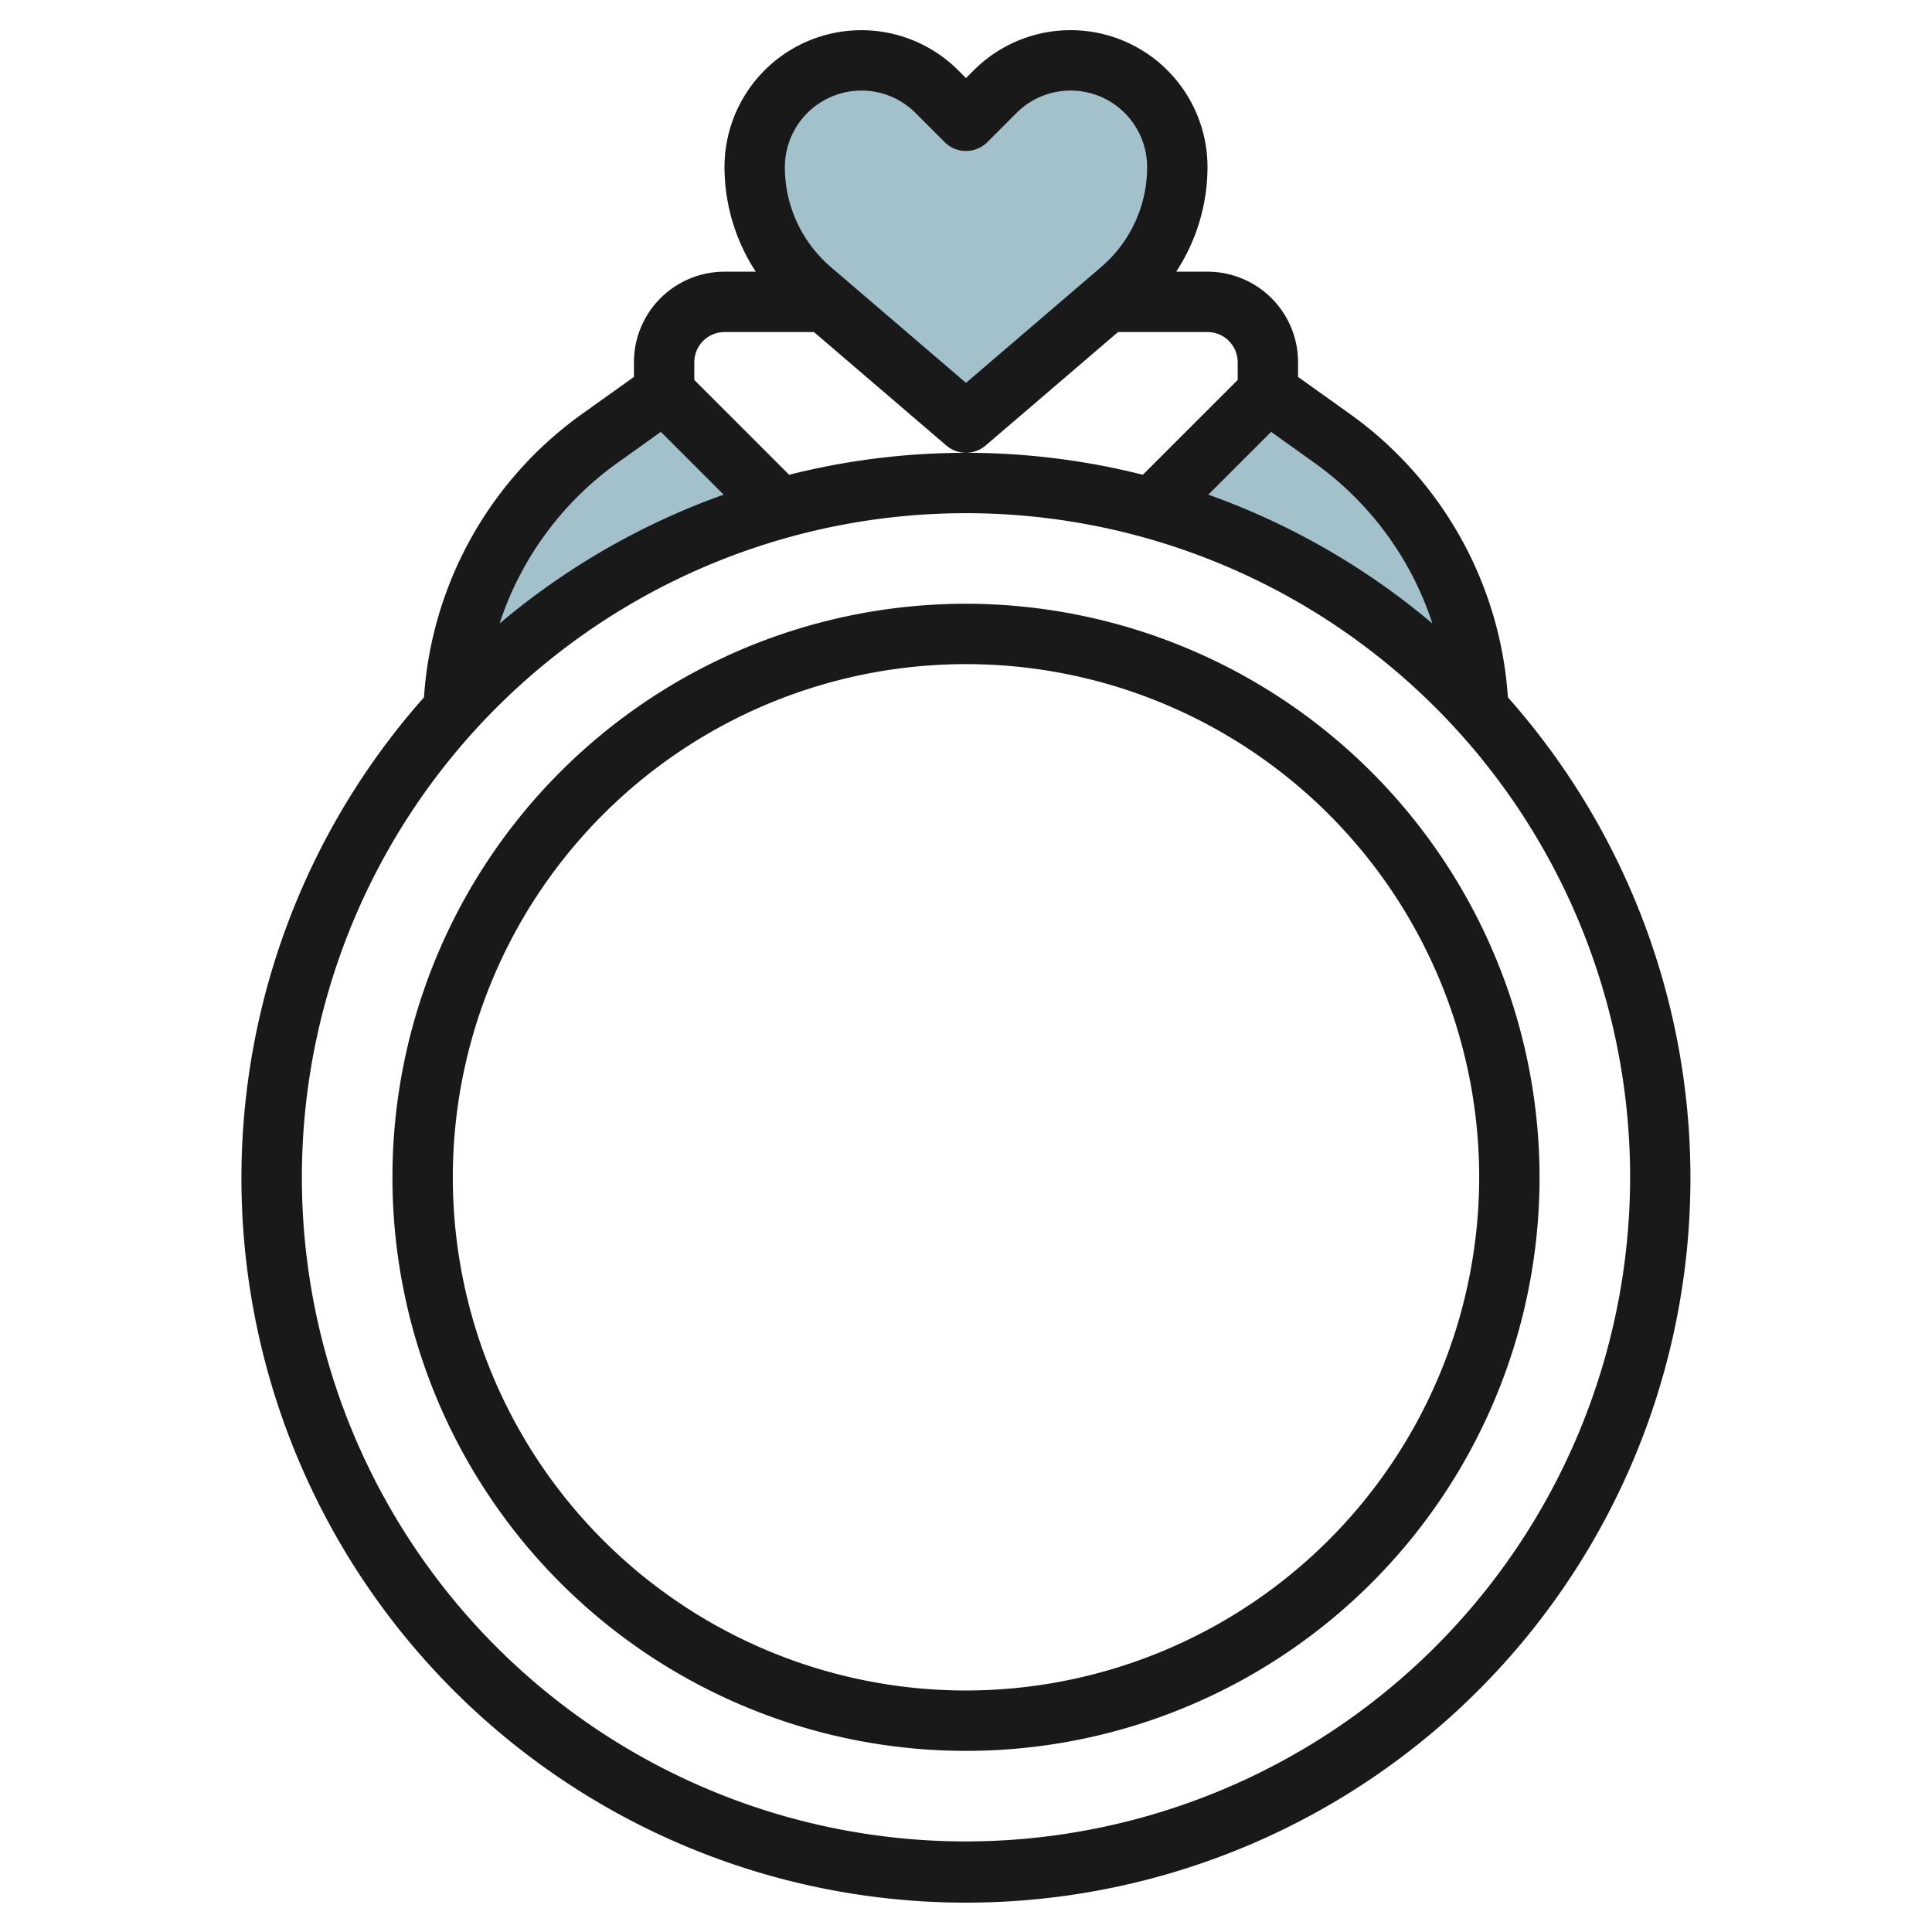 <svg id="Layer_3" height="512" viewBox="0 0 64 64" width="512" xmlns="http://www.w3.org/2000/svg" data-name="Layer 3"><g fill="#a3c1ca"><path d="m48.989 23.5a11.658 11.658 0 0 0 -4.871-8.983l-2.118-1.517-3.835 3.835a23 23 0 0 1 10.824 6.665z"/><path d="m15 23.5a11.656 11.656 0 0 1 4.872-8.983l2.117-1.517 3.836 3.835a23 23 0 0 0 -10.825 6.665z"/><path d="m32 14 5.129-4.4a5.36 5.36 0 0 0 1.871-4.064 3.536 3.536 0 0 0 -3.536-3.536 3.535 3.535 0 0 0 -2.5 1.036l-.964.964-.964-.964a3.535 3.535 0 0 0 -2.5-1.036 3.536 3.536 0 0 0 -3.536 3.536 5.36 5.36 0 0 0 1.871 4.064z"/></g><path d="m32 20a19 19 0 1 0 19 19 19.021 19.021 0 0 0 -19-19zm0 36a17 17 0 1 1 17-17 17.019 17.019 0 0 1 -17 17z" fill="#191919"/><path d="m21 12v.486l-1.7 1.214a12.564 12.564 0 0 0 -5.255 9.4 24 24 0 1 0 35.906 0 12.564 12.564 0 0 0 -5.251-9.4l-1.7-1.214v-.486a3 3 0 0 0 -3-3h-1.036a6.342 6.342 0 0 0 1.036-3.464 4.535 4.535 0 0 0 -7.742-3.208l-.258.258-.258-.257a4.535 4.535 0 0 0 -7.742 3.207 6.342 6.342 0 0 0 1.036 3.464h-1.036a3 3 0 0 0 -3 3zm-.536 3.326 1.428-1.02 2.08 2.08a24 24 0 0 0 -7.422 4.268 10.581 10.581 0 0 1 3.914-5.328zm11.536 45.674a22 22 0 1 1 22-22 22.025 22.025 0 0 1 -22 22zm15.45-40.346a24 24 0 0 0 -7.422-4.268l2.08-2.08 1.428 1.021a10.575 10.575 0 0 1 3.914 5.327zm-6.45-8.654v.586l-3.141 3.141a23.973 23.973 0 0 0 -11.718 0l-3.141-3.141v-.586a1 1 0 0 1 1-1h2.964l4.386 3.759a1 1 0 0 0 1.3 0l4.386-3.759h2.964a1 1 0 0 1 1 1zm-12.465-9a2.52 2.52 0 0 1 1.793.743l.965.965a1 1 0 0 0 1.414 0l.965-.965a2.535 2.535 0 0 1 4.328 1.793 4.356 4.356 0 0 1 -1.521 3.309l-4.479 3.838-4.479-3.838a4.356 4.356 0 0 1 -1.521-3.309 2.539 2.539 0 0 1 2.535-2.536z" fill="#191919"/></svg>